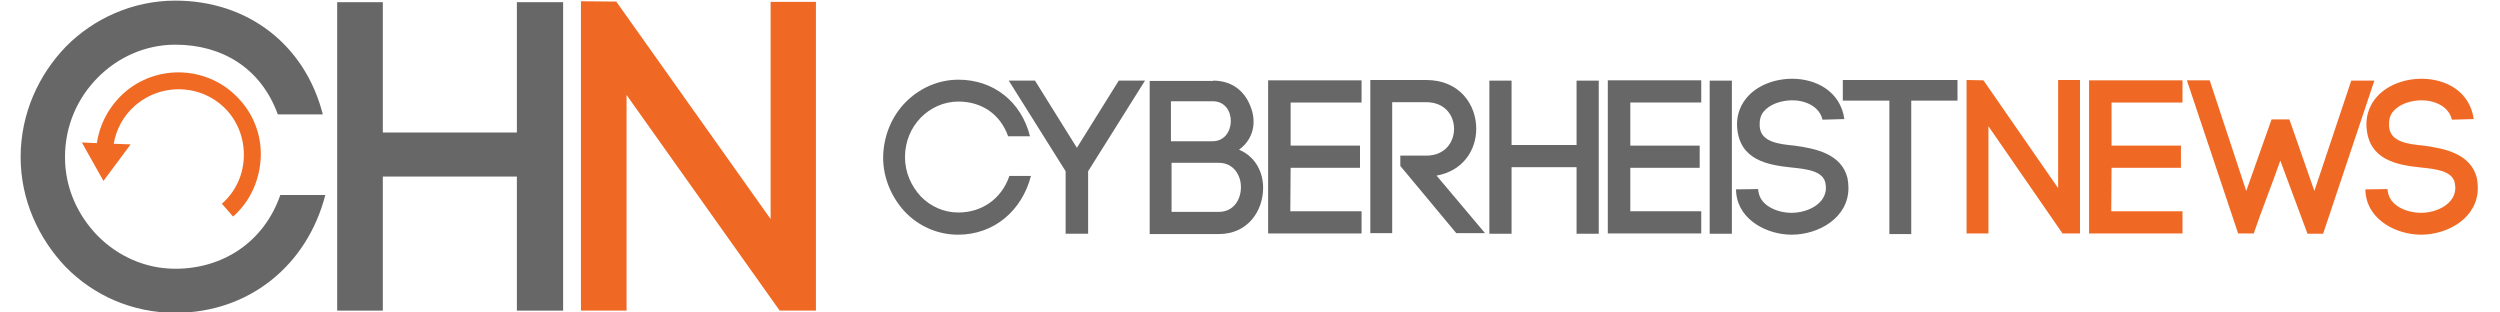 <?xml version="1.0" encoding="utf-8"?>
<!-- Generator: Adobe Illustrator 28.3.0, SVG Export Plug-In . SVG Version: 6.00 Build 0)  -->
<svg version="1.1" id="Layer_1" xmlns="http://www.w3.org/2000/svg" xmlns:xlink="http://www.w3.org/1999/xlink" x="0px" y="0px"
	 viewBox="0 0 800 100" style="enable-background:new 0 0 800 100;" xml:space="preserve">
<style type="text/css">
	.st0{fill:#676767;}
	.st1{fill:#F06924;}
	.st2{fill:#F06A24;}
</style>
<g>
	<g>
		<path class="st0" d="M289.7,32.8c4.3-4.4,10.3-7.3,17-7.3c11.2,0,20.1,7,22.9,18.1h-7c-2.6-7.3-8.7-11.1-15.9-11.1
			c-4.7,0-9,2-12.1,5.2c-3.1,3.2-5,7.6-5,12.6c0,4.9,2,9.2,5,12.5c3.1,3.2,7.3,5.2,12.1,5.2c7.4,0,13.8-4.3,16.3-11.7h6.9
			C327,67.5,318,75.1,306.6,75.1c-6.7,0-12.7-2.8-17-7.3c-4.2-4.5-7-10.7-7-17.4C282.7,43.4,285.4,37.2,289.7,32.8z"/>
		<path class="st0" d="M331.2,25.8l13.4,21.5l13.4-21.5h8.4l-18.2,29v20h-7.2v-20l-18.2-29L331.2,25.8L331.2,25.8z"/>
		<path class="st0" d="M388.2,25.8c6.2,0,10.1,3.5,11.9,8.1c2,4.8,1.3,10.4-3.6,14c5.6,2.4,7.7,7.6,7.7,12.2
			c0,7.3-4.8,14.8-14.2,14.8h-22.1v-49H388.2z M374.8,45.2h13.2c7.7,0,7.9-12.8,0.1-12.8h-13.4V45.2z M374.8,67.8H390
			c4.8,0,7.1-4,7.1-7.9s-2.4-7.8-7.1-7.8h-15.1V67.8z"/>
		<path class="st0" d="M412.9,67.6h22.8v7.1h-29.9v-49h29.9v7.1h-22.7v13.8h22.2v7.1h-22.2L412.9,67.6L412.9,67.6z"/>
		<path class="st0" d="M448.1,49.8h8.3c6,0,8.9-4.3,8.9-8.6c0-4.2-2.9-8.5-8.9-8.5h-10.9v41.9h-7V25.6h17.9c10.7,0,16,7.9,16,15.6
			c0,6.9-4.3,13.5-12.7,15l15.5,18.4H466l-17.9-21.5L448.1,49.8L448.1,49.8z"/>
		<path class="st0" d="M483.7,46.4h20.8V25.8h7.1v49h-7.1V53.5h-20.8v21.3h-7.1v-49h7.1V46.4z"/>
		<path class="st0" d="M521.6,67.6h22.8v7.1h-29.9v-49h29.9v7.1h-22.7v13.8h22.2v7.1h-22.2V67.6L521.6,67.6z"/>
		<path class="st0" d="M554.2,32.8L554.2,32.8v34.9l0,0v7.1h-7.1v-7.1l0,0V32.8l0,0v-7h7.1V32.8z"/>
		<path class="st0" d="M583.2,38.3c-1-4.4-5.8-6.3-10-6.2c-3.3,0.1-6.9,1.2-8.9,3.7c-1,1.2-1.3,2.9-1.2,4.6c0.3,5,5.9,5.7,11.1,6.2
			c6.7,0.9,15.1,2.6,17,10.4c0.2,1,0.3,2.2,0.3,3.2c0,9.4-9.4,14.9-18.2,14.9c-7.6,0-16.8-4.5-17.7-13.2l-0.1-1.3l7.1-0.1l0.1,1
			v-0.3c0.5,4.6,6,6.9,10.6,6.9c5.2,0,11-2.9,11-8c0-0.5-0.1-1-0.2-1.7c-0.9-3.7-5.9-4.3-10.8-4.8c-7.7-0.8-16.6-2.4-17.4-12.7V41
			c-0.3-3.3,0.6-6.6,2.7-9.3c3.3-4.3,9.2-6.5,14.9-6.5c7.5,0,15.4,3.9,16.7,12.9L583.2,38.3z"/>
		<path class="st0" d="M604.6,74.9V32.2h-14.9v-6.6h36.7v6.6h-14.8v42.7H604.6z"/>
		<path class="st1" d="M629.3,74.7V25.6l5.4,0.1l23.9,34.5V25.6h7v49.1H660l-23.7-34.3v34.3H629.3z"/>
		<path class="st1" d="M675.6,67.6h22.8v7.1h-29.9v-49h29.9v7.1h-22.7v13.8h22.2v7.1h-22.2L675.6,67.6L675.6,67.6z"/>
		<path class="st1" d="M729.7,51.4c-2.8,8-6,15.9-8.5,23.3h-5l-16.4-49h7.3l11.7,35.4l8.1-22.9h5.7l8,22.9
			c3.9-11.7,8.1-24.2,11.8-35.3h7.4l-16.4,49h-5L729.7,51.4z"/>
		<path class="st1" d="M784.6,38.3c-1-4.4-5.8-6.3-10-6.2c-3.3,0.1-6.9,1.2-8.9,3.7c-1,1.2-1.3,2.9-1.2,4.6c0.3,5,5.9,5.7,11.1,6.2
			c6.7,0.9,15.1,2.6,17,10.4c0.2,1,0.3,2.2,0.3,3.2c0,9.4-9.4,14.9-18.2,14.9c-7.6,0-16.8-4.5-17.7-13.2l-0.1-1.3l7.1-0.1l0.1,1
			v-0.3c0.5,4.6,6,6.9,10.6,6.9c5.2,0,11-2.9,11-8c0-0.5-0.1-1-0.2-1.7c-0.9-3.7-5.9-4.3-10.8-4.8c-7.7-0.8-16.6-2.4-17.4-12.7V41
			c-0.3-3.3,0.6-6.6,2.7-9.3c3.3-4.3,9.2-6.5,14.9-6.5c7.6,0,15.4,3.9,16.7,12.9L784.6,38.3z"/>
	</g>
	<g>
		<path class="st0" d="M122.5,42.4h42.9V0.7h14.8v98.7h-14.8V56.5h-42.9v42.9h-14.6V0.7h14.6L122.5,42.4L122.5,42.4z"/>
		<path class="st1" d="M185.9,99.4v-99l11.3,0.1l49.4,69.6V0.6h14.5v98.8h-11.6l-49-69v69H185.9z"/>
		<g>
			<path class="st0" d="M21.1,14.9C29.9,6,42.4,0.2,56.1,0.2c23.2,0,41.5,14.1,47.2,36.4H88.9c-5.4-14.8-17.8-22.3-32.8-22.3
				c-9.7,0-18.5,4.1-24.9,10.6c-6.4,6.5-10.4,15.3-10.4,25.4c0,9.9,4.1,18.6,10.4,25.1c6.4,6.5,15.2,10.6,24.9,10.6
				c15.3,0,28.4-8.6,33.6-23.6h14.4c-5.8,22.5-24.4,37.7-48,37.7c-13.8,0-26.2-5.6-35.1-14.7C12.4,76.4,6.6,64,6.6,50.3
				C6.6,36.3,12.4,23.9,21.1,14.9z"/>
			<path class="st2" d="M74.6,69.3l-3.6-4.1c4.2-3.7,6.7-8.8,7-14.5c0.3-5.6-1.5-11-5.2-15.2c-3.7-4.1-8.8-6.6-14.5-6.9
				c-5.6-0.3-11,1.6-15.2,5.3c-3.6,3.2-5.9,7.4-6.7,12.1l5.4,0.2l-8.7,11.7l-6.9-12.3l4.8,0.2c0.9-6.1,3.9-11.7,8.5-15.9
				c5.2-4.7,12.1-7.1,19.1-6.7c7,0.4,13.5,3.5,18.2,8.8c4.7,5.2,7.1,12.1,6.6,19.1C82.9,58.1,79.9,64.6,74.6,69.3z"/>
		</g>
	</g>
</g>
</svg>
